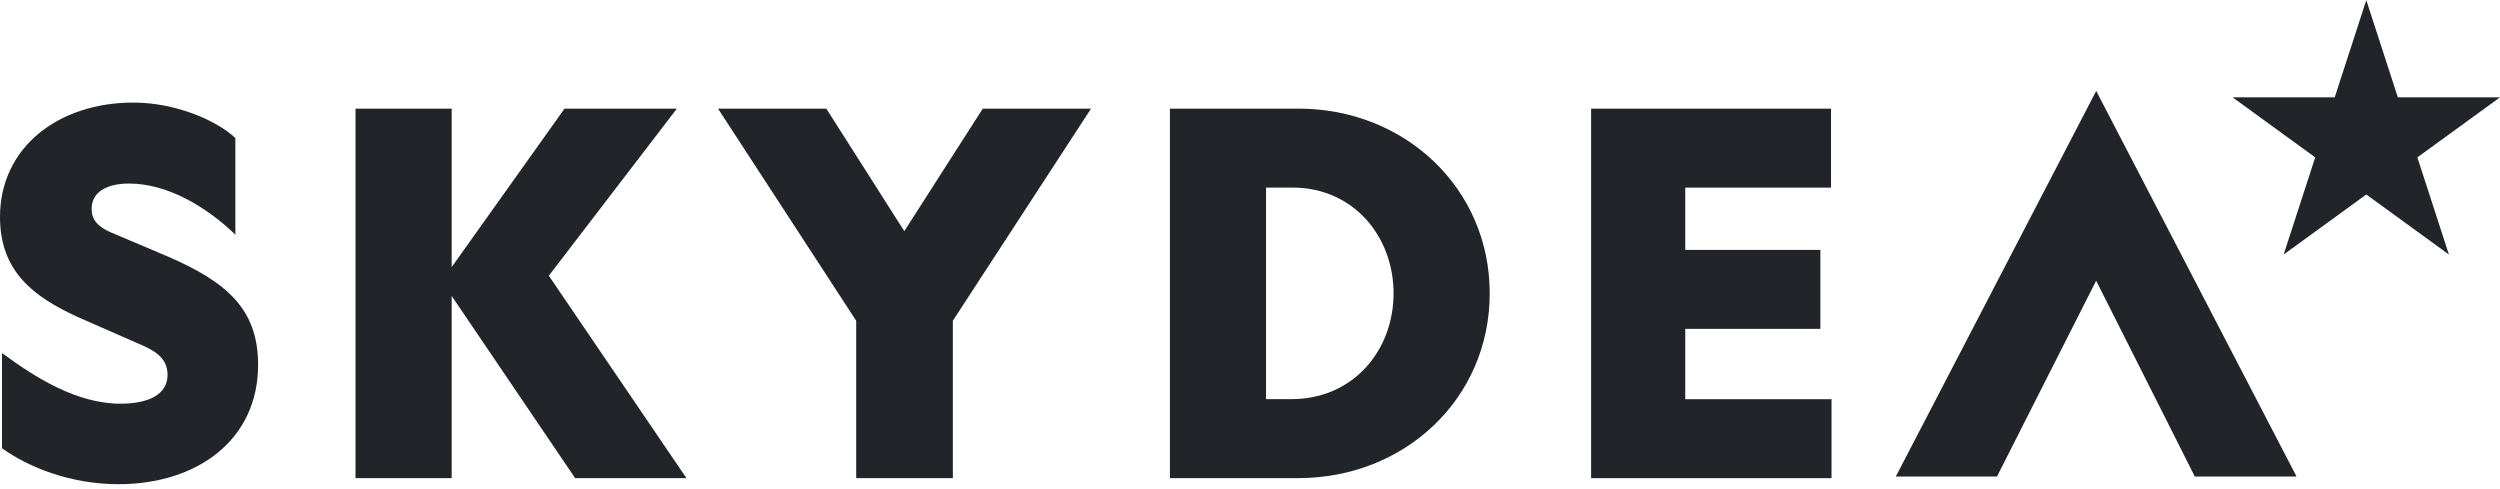 <svg width="465" height="91" viewBox="0 0 465 91" fill="none" xmlns="http://www.w3.org/2000/svg">
<path d="M408.245 88.636H427.159L389.894 16.912L352.621 88.636H371.44L389.885 52.216L408.236 88.636H408.245Z" fill="#212529"/>
<path d="M0.375 65.678V83.375C5.083 86.761 12.895 90.062 22.029 90.062C36.622 90.062 48.007 81.875 48.007 67.845C48.007 57.491 42.174 52.408 30.967 47.607L20.52 43.18C18.166 42.149 17.04 40.826 17.04 38.847C17.04 35.65 19.957 34.14 24.008 34.14C31.07 34.14 38.319 38.379 43.778 43.649V25.671C40.486 22.567 32.955 19.078 24.759 19.078C10.916 19.087 0 27.369 0 40.357C0 50.617 6.405 55.231 14.311 58.898L25.893 63.981C28.529 65.106 31.164 66.429 31.164 69.721C31.164 73.294 27.778 75.085 22.414 75.085C14.227 75.085 6.508 70.189 0.385 65.669L0.375 65.678Z" fill="#212529"/>
<path d="M102.082 51.283L125.893 20.213H104.998L84.01 49.679V20.213H66.126V88.936H84.01V55.044L106.977 88.936H127.684L102.082 51.283Z" fill="#212529"/>
<path d="M177.23 88.936V59.658L202.926 20.213H182.791L168.198 42.993L153.7 20.213H133.555L159.251 59.658V88.936H177.23Z" fill="#212529"/>
<path d="M241.508 20.213H217.603V88.927H241.508C261.277 88.927 277.089 74.147 277.089 54.565C277.089 34.983 261.277 20.203 241.508 20.203V20.213ZM240.195 74.24H235.487V34.889H240.382C251.777 34.889 259.204 44.024 259.204 54.565C259.204 65.106 251.767 74.24 240.195 74.24Z" fill="#212529"/>
<path d="M295.948 88.936H340.664V74.25H313.458V61.168H338.591V46.481H313.458V34.899H340.57V20.213H295.948V88.936Z" fill="#212529"/>
<path d="M440.129 0.031L446 18.103H465L449.629 29.272L455.5 47.344L440.129 36.175L424.758 47.344L430.629 29.272L415.258 18.103H434.258L440.129 0.031Z" fill="#212529"/>
</svg>